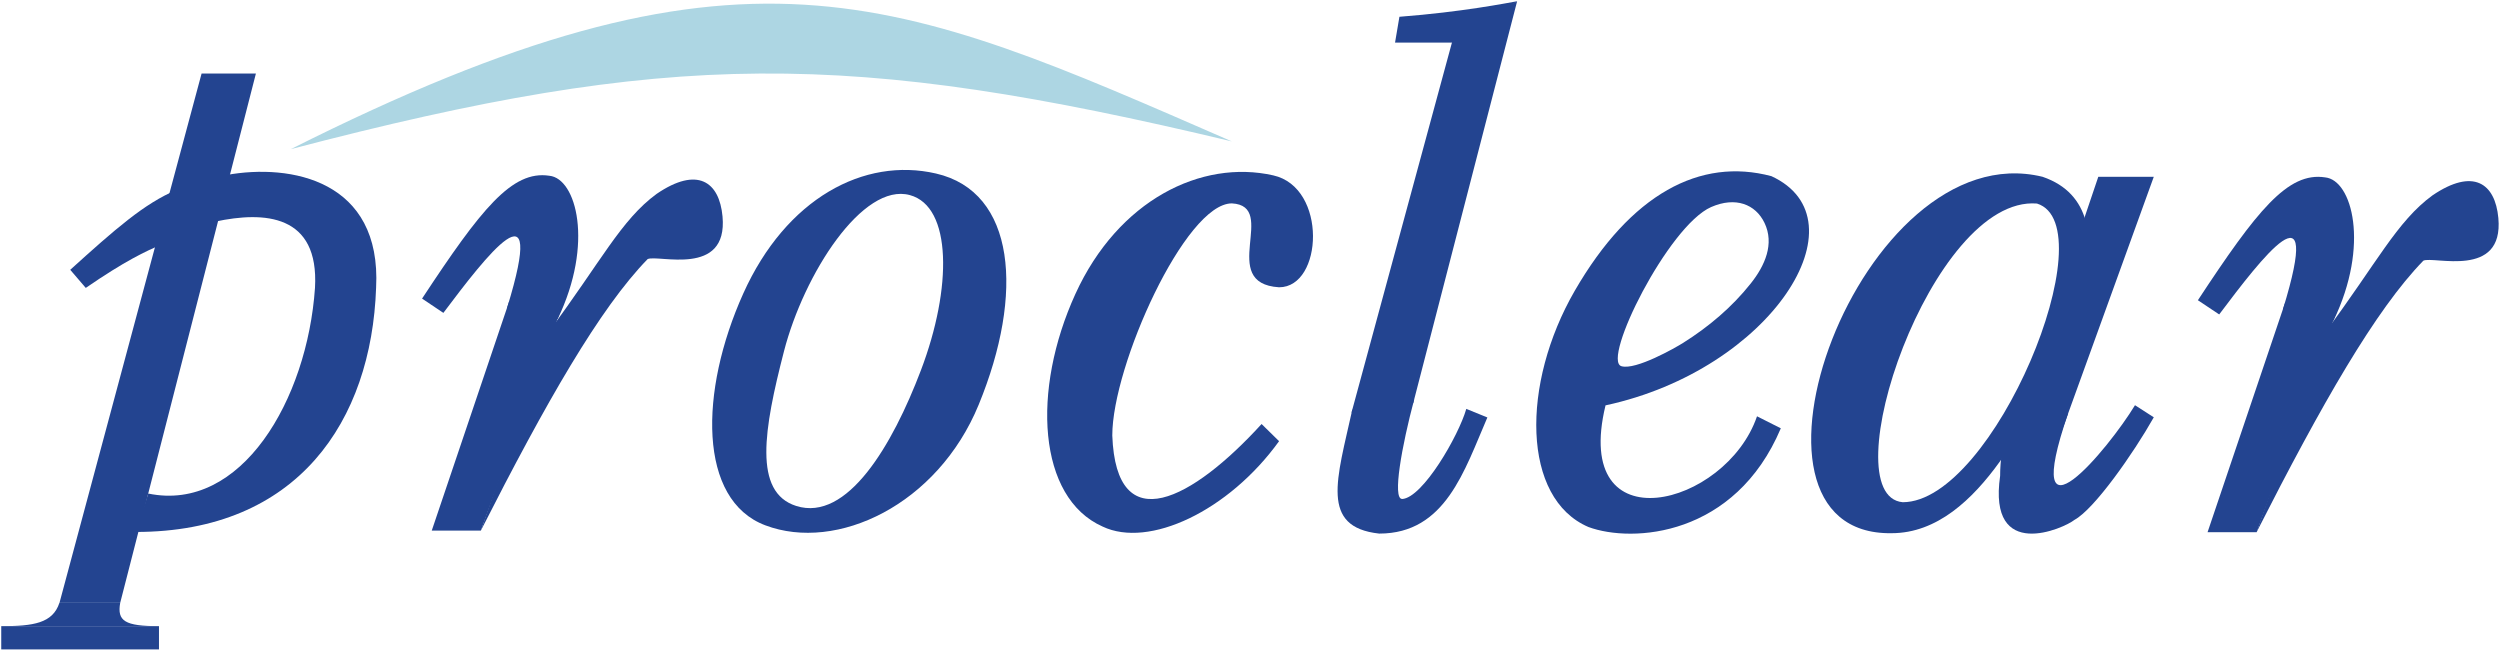 <?xml version="1.0" encoding="utf-8"?>
<!-- Generator: Adobe Illustrator 22.0.1, SVG Export Plug-In . SVG Version: 6.00 Build 0)  -->
<svg version="1.1" id="Layer_1" xmlns="http://www.w3.org/2000/svg" xmlns:xlink="http://www.w3.org/1999/xlink" x="0px" y="0px"
	 viewBox="0 0 32.033 8.338" style="enable-background:new 0 0 32.033 8.338;" xml:space="preserve">
<style type="text/css">
	.st0{fill:#ADD6E3;}
	.st1{fill:#234490;}
	.st2{fill:none;}
</style>
<g>
	<g id="XMLID_1_">
		<g>
			<path class="st0" d="M3.726,1.911c5.797-2.915,7.718-1.988,12.058-0.099C10.865,0.636,8.596,0.636,3.726,1.911z"/>
		</g>
		<g>
		</g>
	</g>
	<g id="XMLID_2_">
		<g>
			<polygon class="st1" points="3.279,0.942 1.54,7.725 0.762,7.725 2.583,0.942 			"/>
			<rect x="0.016" y="8.023" class="st1" width="2.021" height="0.298"/>
			<path class="st1" d="M2.037,8.023H0.016c0.412,0,0.659-0.037,0.745-0.298H1.54C1.499,7.957,1.598,8.023,2.037,8.023z"/>
		</g>
		<g>
		</g>
	</g>
	<g id="XMLID_3_">
		<g>
			<path class="st1" d="M2.26,2.435L2.075,3.132C1.87,3.216,1.596,3.347,1.099,3.689L0.9,3.457C1.474,2.938,1.849,2.607,2.26,2.435z
				"/>
		</g>
		<g>
		</g>
	</g>
	<g id="XMLID_4_">
		<g>
			<path class="st1" d="M2.904,2.242c0.822-0.149,1.988,0.066,1.915,1.446c-0.06,1.706-1.004,3.128-3.078,3.128L1.9,6.324
				c1.191,0.246,2.037-1.2,2.136-2.635C4.091,2.74,3.383,2.706,2.76,2.839L2.904,2.242z"/>
		</g>
		<g>
		</g>
	</g>
	<polygon class="st1" points="6.522,3.869 7.172,4.008 6.161,6.799 5.532,6.799 	"/>
	<g id="XMLID_5_">
		<g>
			<path class="st1" d="M9.258,2.774C9.329,3.558,8.427,3.257,8.298,3.32c-0.613,0.63-1.3,1.832-2.137,3.479L7.039,4.24
				c0.659-0.884,0.92-1.424,1.375-1.756C8.936,2.128,9.217,2.327,9.258,2.774z"/>
		</g>
		<g>
		</g>
	</g>
	<g id="XMLID_6_">
		<g>
			<path class="st1" d="M7.039,2.252c0.345,0.034,0.573,0.867,0.107,1.835L6.502,3.95L6.499,3.939
				c0.517-1.683-0.276-0.651-0.818,0.07L5.408,3.826C6.161,2.683,6.559,2.178,7.039,2.252z"/>
		</g>
		<g>
		</g>
	</g>
	<path class="st1" d="M12.54,5.186c-0.528,1.284-1.819,1.891-2.734,1.545C8.945,6.407,8.958,5.018,9.524,3.76
		c0.548-1.218,1.548-1.749,2.468-1.537C13.013,2.457,13.126,3.76,12.54,5.186z M10.045,4.502c-0.257,0.996-0.397,1.805,0.157,1.981
		c0.654,0.207,1.233-0.777,1.598-1.739c0.402-1.057,0.398-2.097-0.141-2.244C11.056,2.334,10.302,3.506,10.045,4.502z"/>
	<g id="XMLID_7_">
		<g>
			<path class="st1" d="M16.314,2.247c0.696,0.155,0.638,1.434,0.075,1.434c-0.795-0.049,0-1.043-0.605-1.075
				c-0.596,0-1.532,2.078-1.532,2.974c0.05,1.352,1.03,0.821,1.913-0.147l0.224,0.22c-0.646,0.896-1.669,1.376-2.261,1.094
				c-0.832-0.37-0.913-1.745-0.348-2.982C14.328,2.565,15.394,2.039,16.314,2.247z"/>
		</g>
		<g>
		</g>
	</g>
	<polygon class="st1" points="29.276,3.889 29.926,4.028 28.915,6.819 28.286,6.819 	"/>
	<g id="XMLID_9_">
		<g>
			<path class="st1" d="M32.012,2.794c0.071,0.784-0.831,0.484-0.961,0.546c-0.613,0.63-1.3,1.832-2.137,3.479l0.878-2.559
				c0.659-0.884,0.92-1.424,1.375-1.756C31.69,2.148,31.971,2.347,32.012,2.794z"/>
		</g>
		<g>
		</g>
	</g>
	<g id="XMLID_8_">
		<g>
			<path class="st1" d="M29.793,2.273c0.345,0.034,0.573,0.867,0.107,1.835L29.256,3.97l-0.003-0.011
				c0.517-1.683-0.276-0.651-0.818,0.07l-0.273-0.182C28.915,2.703,29.313,2.198,29.793,2.273z"/>
		</g>
		<g>
		</g>
	</g>
	<polygon class="st1" points="18.108,5.165 17.317,5.287 18.64,0.413 19.439,0.017 	"/>
	<g id="XMLID_10_">
		<g>
			<path class="st1" d="M18.788,5.239l0.27,0.11c-0.293,0.674-0.535,1.488-1.386,1.488c-0.762-0.083-0.541-0.698-0.345-1.587
				l0.793-0.131c-0.157,0.59-0.282,1.274-0.155,1.274v0.001C18.229,6.38,18.688,5.587,18.788,5.239z"/>
		</g>
		<g>
		</g>
	</g>
	<path class="st2" d="M20.134,0.92"/>
	<g id="XMLID_11_">
		<g>
			<path class="st1" d="M19.439,0.016l-0.767,0.53h-0.797l0.056-0.331C18.737,0.153,19.3,0.04,19.439,0.016z"/>
		</g>
		<g>
		</g>
	</g>
	<g id="XMLID_12_">
		<g>
			<path class="st1" d="M20.572,5.194c2.126-0.458,3.339-2.379,2.125-2.937c-0.912-0.243-1.801,0.227-2.519,1.468
				c-0.69,1.194-0.679,2.663,0.176,3.028c0.565,0.208,1.878,0.122,2.464-1.265l-0.305-0.154C22.116,6.497,20.134,6.999,20.572,5.194
				z M21.925,2.653c0.311-0.136,0.568-0.038,0.684,0.203c0.129,0.269,0.006,0.547-0.176,0.776c-0.24,0.303-0.54,0.556-0.866,0.761
				c-0.098,0.062-0.61,0.354-0.792,0.299C20.52,4.614,21.375,2.895,21.925,2.653z"/>
		</g>
	</g>
	<polygon class="st1" points="26.886,2.265 27.597,2.265 26.365,5.669 25.735,5.669 	"/>
	<g id="XMLID_13_">
		<g>
			<path class="st1" d="M27.356,5.192l0.241,0.155c-0.26,0.461-0.762,1.177-1.016,1.314c-0.133,0.108-1.113,0.547-0.953-0.563
				c0-0.415,0.13-0.751,0.216-0.751l0.655-0.05C25.871,7.13,27.019,5.75,27.356,5.192z"/>
		</g>
		<g>
		</g>
	</g>
	<g id="XMLID_14_">
		<g>
			<path class="st1" d="M26.171,2.265c1.269,0.433,0.094,2.425,0.21,2.425c-0.329,0.409-0.975,2.143-2.145,2.142
				C21.962,6.864,23.839,1.698,26.171,2.265z M24.38,6.435c1.165,0,2.623-3.545,1.72-3.827C24.744,2.501,23.452,6.352,24.38,6.435z"
				/>
		</g>
		<g>
		</g>
	</g>
</g>
</svg>
